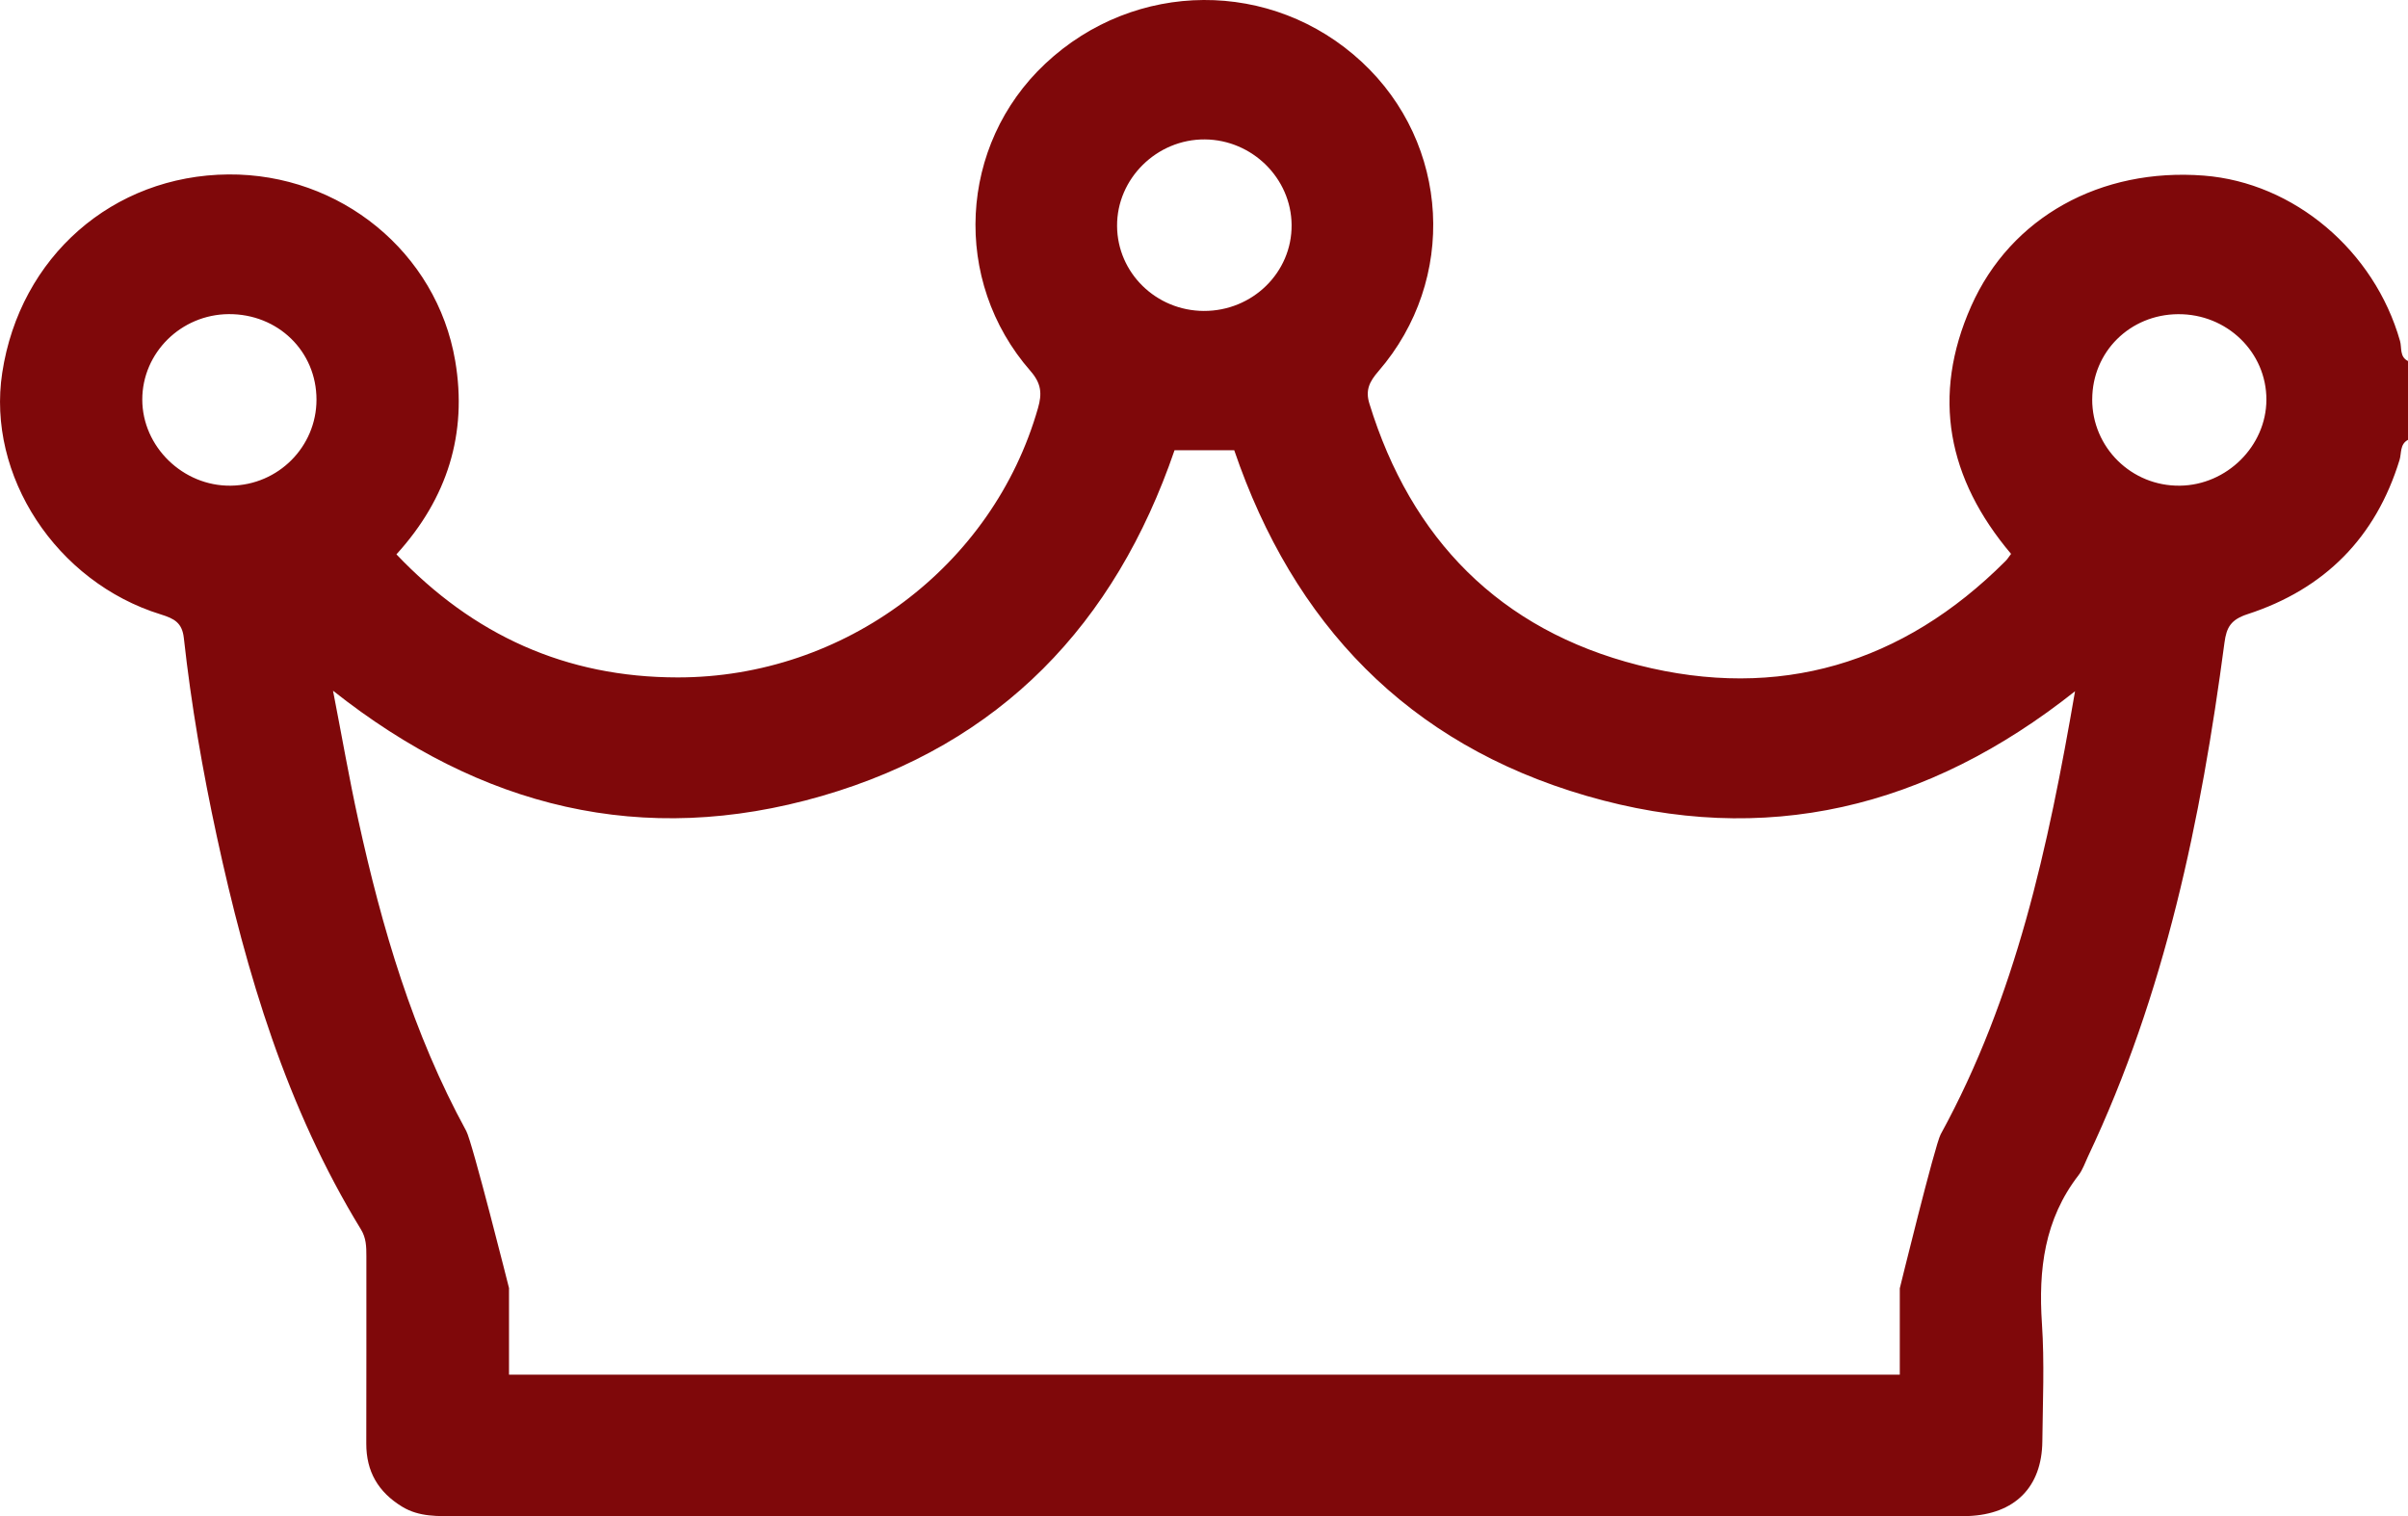 <svg xmlns="http://www.w3.org/2000/svg" fill="none" viewBox="0 0 81 51" height="51" width="81">
<g clip-path="url(#clip0_479_146)">
<path fill="#7F080A" d="M81 14.796C80.72 14.945 80.786 15.247 80.715 15.475C79.918 18.075 78.203 19.814 75.604 20.66C75.04 20.844 74.894 21.103 74.826 21.622C74.037 27.575 72.833 33.42 70.234 38.907C70.134 39.118 70.058 39.351 69.919 39.532C68.768 41.02 68.565 42.711 68.686 44.518C68.775 45.837 68.714 47.165 68.7 48.488C68.684 50.03 67.771 50.938 66.206 50.999C66.022 51.005 65.837 51.002 65.653 51.002C48.89 51.002 32.128 51.002 15.367 51.002C14.738 51.002 14.105 51.036 13.528 50.685C12.72 50.192 12.318 49.499 12.321 48.56C12.329 46.458 12.321 44.355 12.324 42.252C12.324 41.941 12.319 41.646 12.142 41.358C9.638 37.266 8.294 32.76 7.293 28.135C6.816 25.928 6.431 23.706 6.184 21.463C6.128 20.954 5.87 20.811 5.41 20.669C1.884 19.58 -0.453 15.992 0.075 12.54C0.67 8.637 3.792 5.9 7.683 5.868C11.434 5.839 14.69 8.479 15.313 12.143C15.726 14.583 15.054 16.76 13.335 18.648C15.912 21.359 19.03 22.787 22.796 22.788C28.41 22.791 33.402 19.047 34.917 13.724C35.053 13.247 35.035 12.907 34.663 12.48C32.004 9.44 32.246 4.874 35.164 2.139C38.183 -0.691 42.792 -0.716 45.806 2.082C48.775 4.837 49.033 9.406 46.369 12.487C46.069 12.833 45.922 13.12 46.063 13.576C47.462 18.127 50.446 21.189 55.111 22.375C59.843 23.578 64.008 22.328 67.456 18.879C67.529 18.807 67.583 18.717 67.648 18.632C65.515 16.11 64.962 13.325 66.306 10.3C67.64 7.295 70.673 5.64 74.131 5.907C77.167 6.143 79.869 8.432 80.732 11.471C80.796 11.694 80.71 12.003 81.002 12.147V14.795L81 14.796ZM17.122 43.338V46.244H63.905V43.338C63.905 43.338 65.09 38.505 65.279 38.16C67.811 33.538 68.897 28.497 69.8 23.253C64.837 27.192 59.374 28.52 53.361 26.771C47.343 25.021 43.504 20.973 41.517 15.146H39.509C37.506 20.987 33.669 25.032 27.643 26.777C21.626 28.519 16.175 27.175 11.202 23.235C11.505 24.792 11.747 26.195 12.052 27.584C12.847 31.211 13.886 34.756 15.685 38.048C15.888 38.419 17.124 43.337 17.124 43.337L17.122 43.338ZM40.491 10.46C42.132 10.467 43.461 9.164 43.447 7.565C43.433 5.995 42.12 4.703 40.529 4.69C38.913 4.678 37.565 6.009 37.576 7.604C37.587 9.18 38.886 10.452 40.491 10.46ZM7.689 10.567C6.088 10.581 4.787 11.867 4.786 13.44C4.786 15.026 6.155 16.359 7.763 16.338C9.361 16.318 10.644 15.029 10.646 13.447C10.648 11.817 9.35 10.555 7.689 10.567ZM70.377 13.434C70.375 15.054 71.7 16.359 73.326 16.338C74.906 16.32 76.23 15.005 76.237 13.451C76.243 11.85 74.91 10.556 73.265 10.569C71.646 10.58 70.38 11.836 70.378 13.434H70.377Z"></path>
</g>
<defs>
<clipPath id="clip0_479_146">
<rect fill="white" height="51" width="81"></rect>
</clipPath>
</defs>
</svg>

